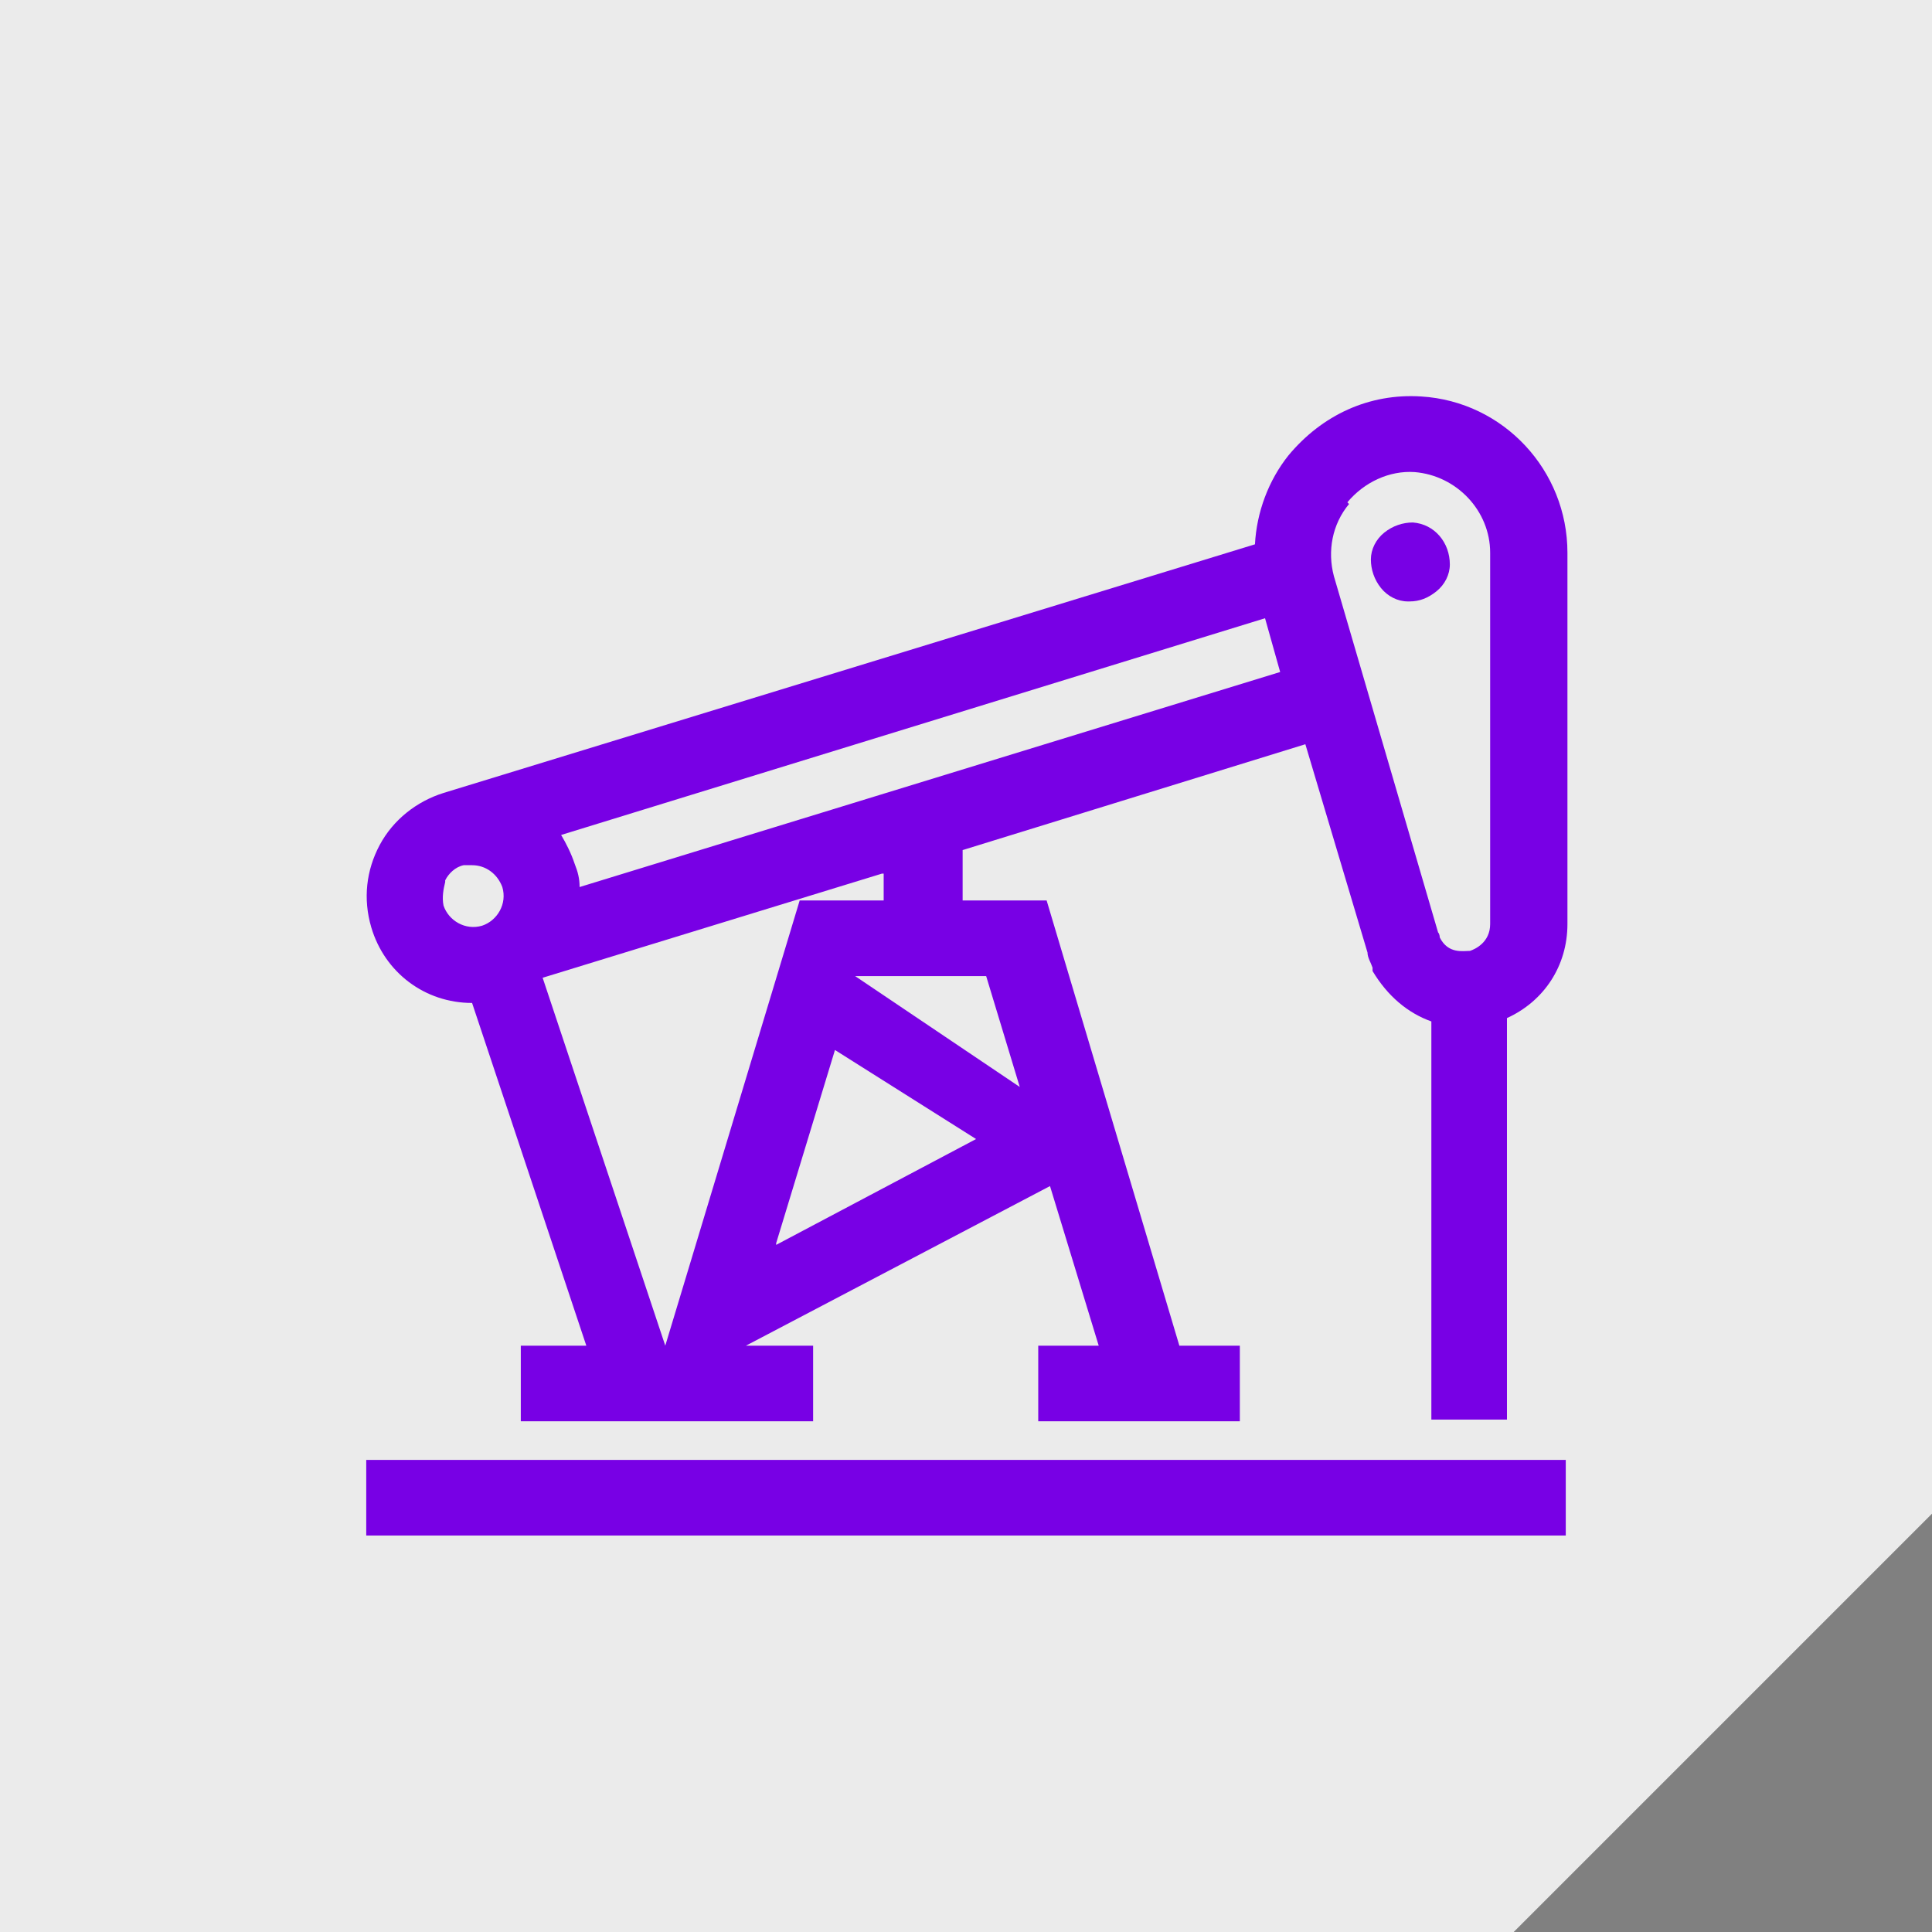<?xml version="1.0" encoding="UTF-8"?>
<svg id="Camada_1" xmlns="http://www.w3.org/2000/svg" version="1.1" xmlns:xlink="http://www.w3.org/1999/xlink" viewBox="0 0 115 115">
  <rect x="0" y="0" width="115" height="115" fill="#808080" stroke="none"/>
  <!-- Generator: Adobe Illustrator 29.7.1, SVG Export Plug-In . SVG Version: 2.1.1 Build 8)  -->
  <defs>
    <style>
      .st0 {
        fill: #7800e5;
      }

      .st1 {
        fill: none;
      }

      .st2 {
        clip-path: url(#clippath-1);
      }

      .st3 {
        fill: #ebebeb;
      }

      .st4 {
        clip-path: url(#clippath);
      }
    </style>
    <clipPath id="clippath">
      <rect class="st1" x="18" y="18" width="79" height="79"/>
    </clipPath>
    <clipPath id="clippath-1">
      <rect class="st1" x="18" y="18" width="79" height="79"/>
    </clipPath>
  </defs>
  <g id="Camada_2">
    <polygon class="st3" points="0 0 0 115 90.1 115 115 90.1 115 0 0 0"/>
  </g>
  <g id="Mineração">
    <g class="st4">
      <rect class="st0" x="21.8" y="86.9" width="71.4" height="4.5"/>
      <g class="st2">
        <path class="st0" d="M28.1,59.7l6.8,20.4h-3.9v4.5h17.4v-4.5h-4,0s18.1-9.5,18.1-9.5l2.9,9.5h-3.6v4.5h12v-4.5h-3.6l-7.9-26.5h-5v-3l20.4-6.3,3.7,12.4c0,.3.2.6.3.9v.2c.9,1.5,2.1,2.5,3.5,3v23.7h4.5v-23.9c2.2-1,3.6-3.1,3.6-5.6v-22.1c0-4.9-3.8-9-8.7-9.3-3.1-.2-5.9,1.1-7.9,3.5-1.2,1.5-1.9,3.4-2,5.3l-48.3,14.8h0s0,0,0,0c-1.6.5-3,1.6-3.8,3.1-.8,1.5-1,3.2-.5,4.9.8,2.7,3.2,4.5,6,4.5M80.2,29.9c1-1.2,2.5-1.9,4-1.8,2.5.2,4.5,2.3,4.5,4.8v22.1c0,1.1-.9,1.5-1.2,1.6-.4,0-1.3.2-1.8-.8,0,0,0-.2-.1-.3l-6.2-21.2c-.4-1.5-.1-3.1.9-4.3M46.2,74l3.5-11.5,8.4,5.3-11.9,6.3ZM58.7,58.1l2,6.6-9.8-6.6h0s7.8,0,7.8,0ZM75.3,36.8l.9,3.2-41.7,12.8c0-.5-.1-.9-.3-1.4-.2-.6-.5-1.2-.8-1.7l41.9-12.9ZM52.6,52v1.6h-5l-8,26.5h0l-7.3-21.9,20.2-6.2ZM26.5,52.4c.2-.4.6-.8,1.1-.9.2,0,.4,0,.5,0,.8,0,1.5.5,1.8,1.3.3,1-.3,2-1.2,2.3-1,.3-2-.3-2.3-1.2-.1-.5,0-1,.1-1.4"/>
        <path class="st0" d="M84.1,31.1c-.6,0-1.2.2-1.7.6-.5.4-.8,1-.8,1.6,0,.6.2,1.2.6,1.7.4.5,1,.8,1.6.8,0,0,0,0,.1,0,.6,0,1.1-.2,1.6-.6.5-.4.8-1,.8-1.6,0-1.3-.9-2.4-2.2-2.5"/>
      </g>
    </g>
  </g>
</svg>